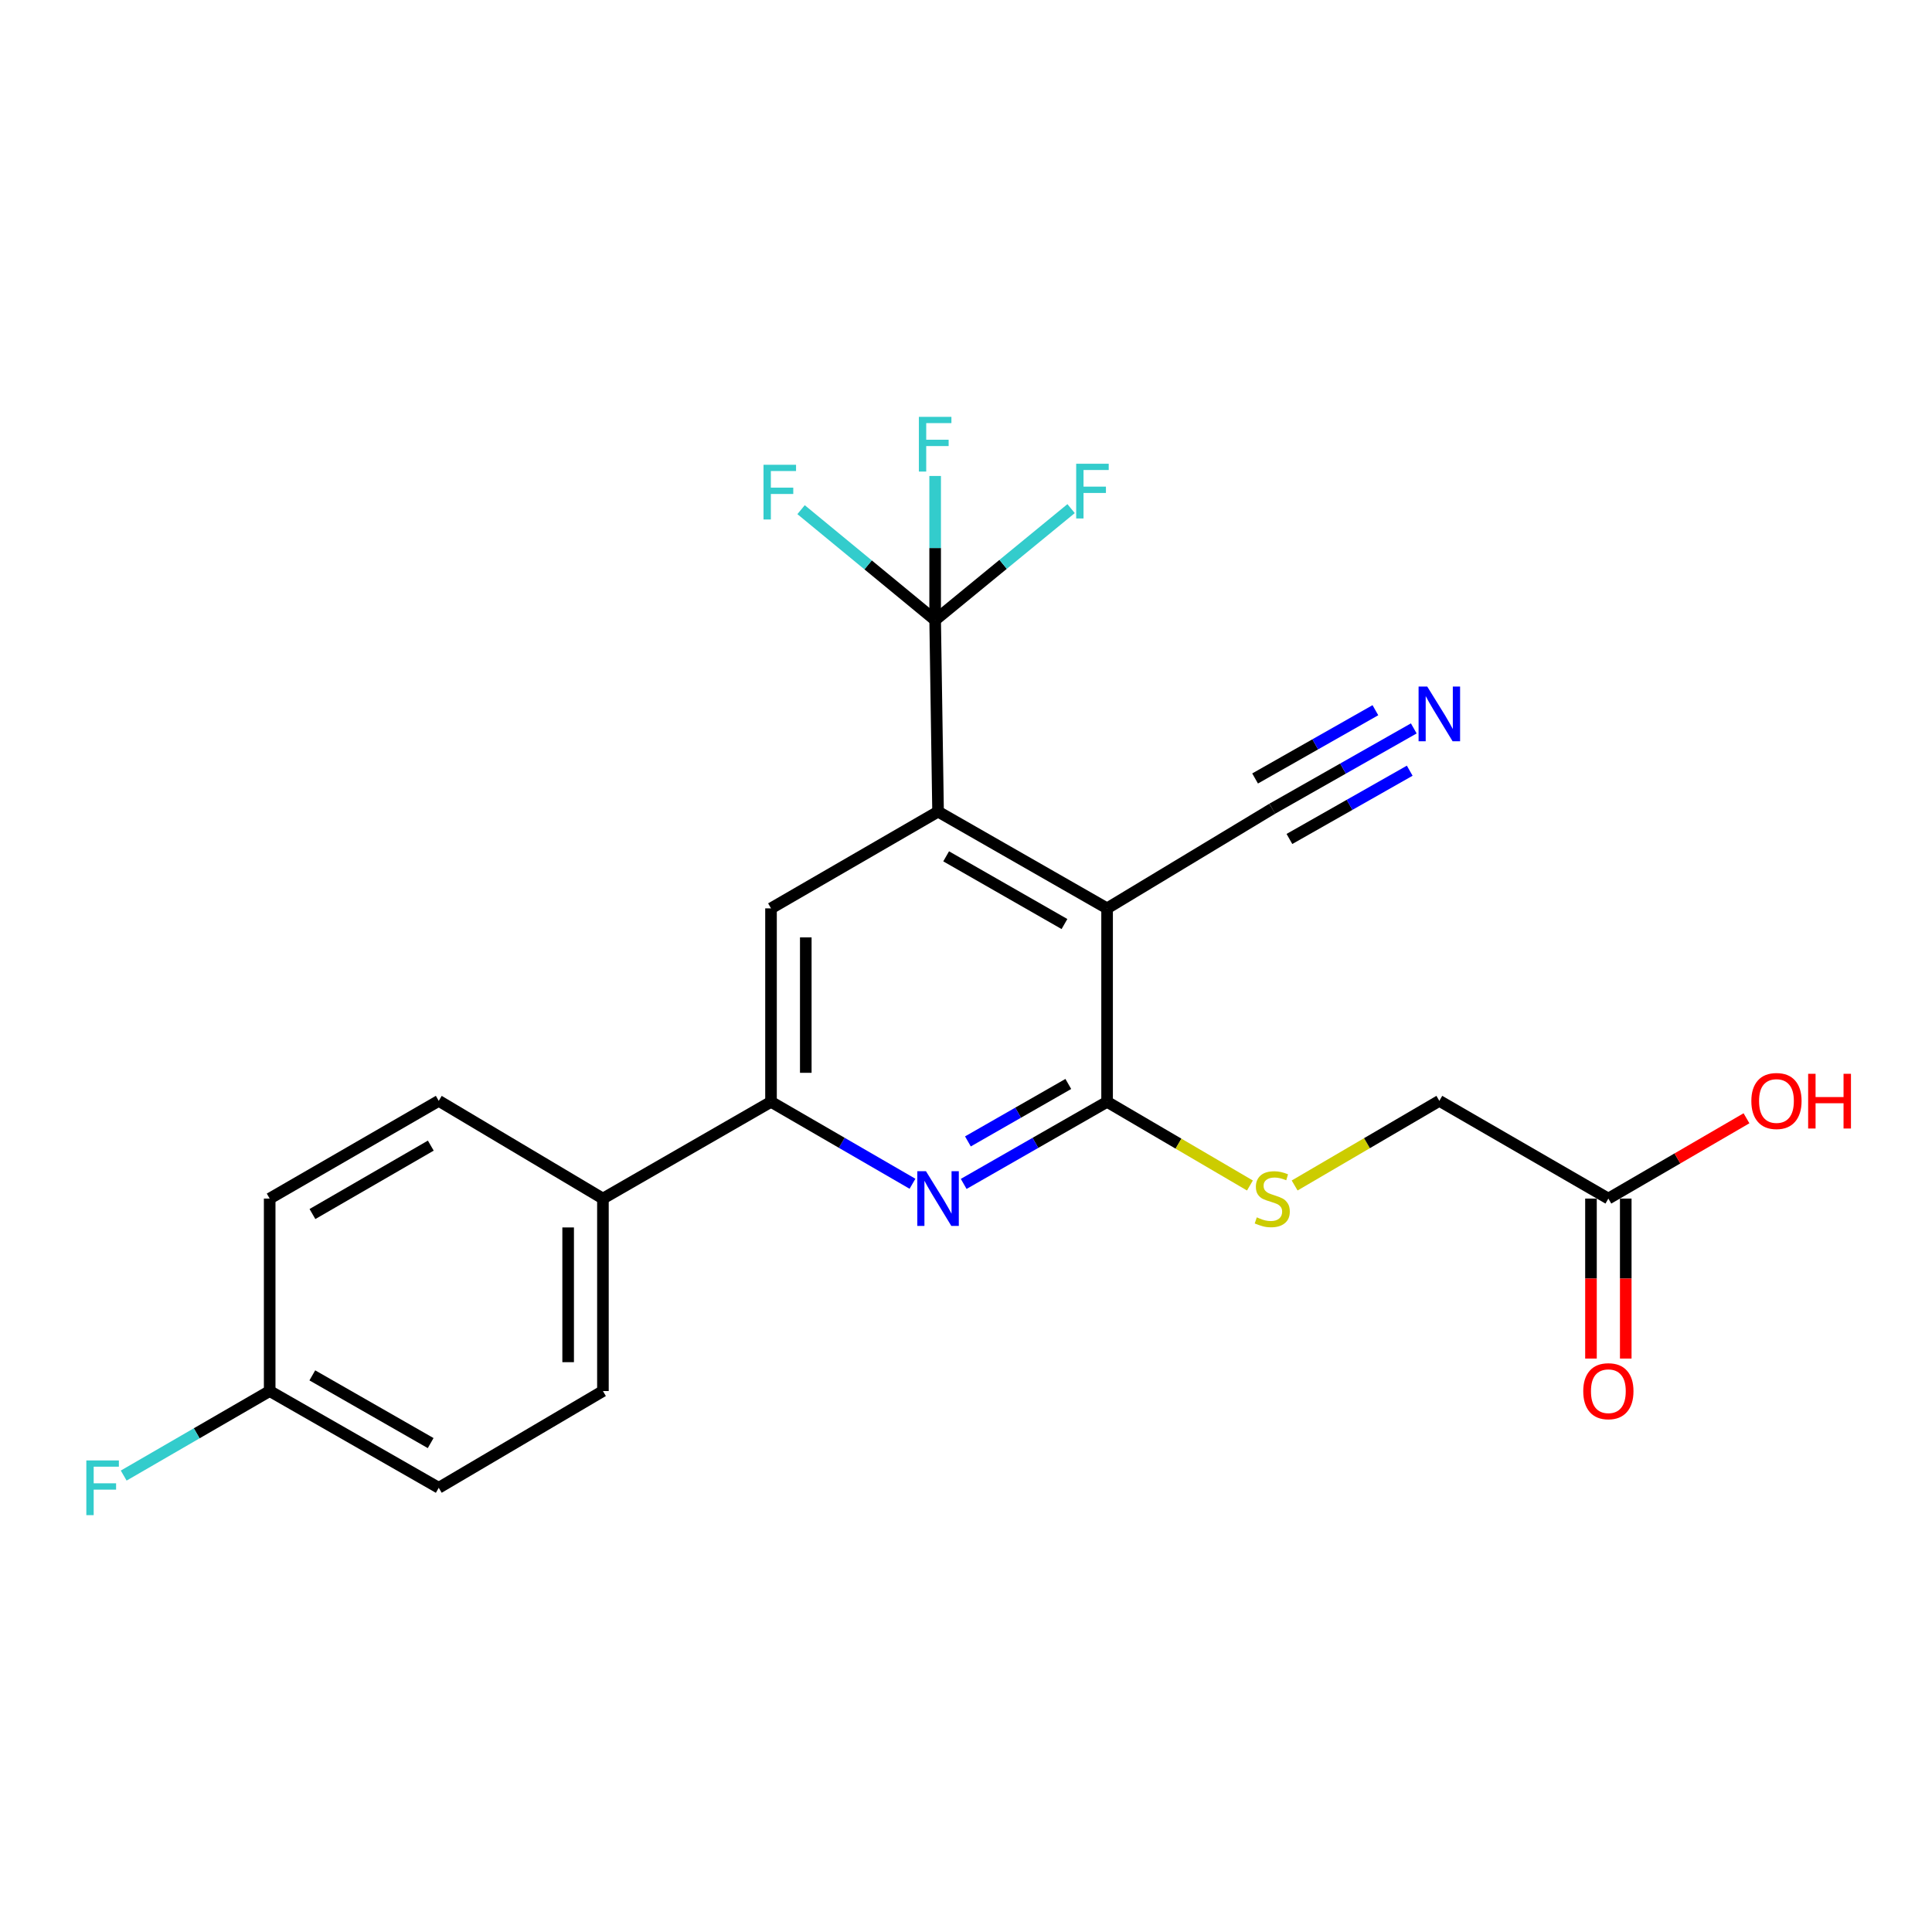 <?xml version='1.0' encoding='iso-8859-1'?>
<svg version='1.1' baseProfile='full'
              xmlns='http://www.w3.org/2000/svg'
                      xmlns:rdkit='http://www.rdkit.org/xml'
                      xmlns:xlink='http://www.w3.org/1999/xlink'
                  xml:space='preserve'
width='1000px' height='1000px' viewBox='0 0 1000 1000'>
<!-- END OF HEADER -->
<rect style='opacity:1.0;fill:#FFFFFF;stroke:none' width='1000' height='1000' x='0' y='0'> </rect>
<path class='bond-0' d='M 573.03,470.167 L 485.541,420.102' style='fill:none;fill-rule:evenodd;stroke:#000000;stroke-width:6px;stroke-linecap:butt;stroke-linejoin:miter;stroke-opacity:1' />
<path class='bond-0' d='M 550.966,478.282 L 489.724,443.236' style='fill:none;fill-rule:evenodd;stroke:#000000;stroke-width:6px;stroke-linecap:butt;stroke-linejoin:miter;stroke-opacity:1' />
<path class='bond-1' d='M 573.03,470.167 L 573.03,570.307' style='fill:none;fill-rule:evenodd;stroke:#000000;stroke-width:6px;stroke-linecap:butt;stroke-linejoin:miter;stroke-opacity:1' />
<path class='bond-6' d='M 573.03,470.167 L 658.518,418.592' style='fill:none;fill-rule:evenodd;stroke:#000000;stroke-width:6px;stroke-linecap:butt;stroke-linejoin:miter;stroke-opacity:1' />
<path class='bond-3' d='M 485.541,420.102 L 484.031,320.962' style='fill:none;fill-rule:evenodd;stroke:#000000;stroke-width:6px;stroke-linecap:butt;stroke-linejoin:miter;stroke-opacity:1' />
<path class='bond-5' d='M 485.541,420.102 L 399.073,470.167' style='fill:none;fill-rule:evenodd;stroke:#000000;stroke-width:6px;stroke-linecap:butt;stroke-linejoin:miter;stroke-opacity:1' />
<path class='bond-2' d='M 573.03,570.307 L 535.916,591.55' style='fill:none;fill-rule:evenodd;stroke:#000000;stroke-width:6px;stroke-linecap:butt;stroke-linejoin:miter;stroke-opacity:1' />
<path class='bond-2' d='M 535.916,591.55 L 498.801,612.792' style='fill:none;fill-rule:evenodd;stroke:#0000FF;stroke-width:6px;stroke-linecap:butt;stroke-linejoin:miter;stroke-opacity:1' />
<path class='bond-2' d='M 552.953,561.056 L 526.973,575.926' style='fill:none;fill-rule:evenodd;stroke:#000000;stroke-width:6px;stroke-linecap:butt;stroke-linejoin:miter;stroke-opacity:1' />
<path class='bond-2' d='M 526.973,575.926 L 500.993,590.796' style='fill:none;fill-rule:evenodd;stroke:#0000FF;stroke-width:6px;stroke-linecap:butt;stroke-linejoin:miter;stroke-opacity:1' />
<path class='bond-8' d='M 573.03,570.307 L 609.996,591.96' style='fill:none;fill-rule:evenodd;stroke:#000000;stroke-width:6px;stroke-linecap:butt;stroke-linejoin:miter;stroke-opacity:1' />
<path class='bond-8' d='M 609.996,591.96 L 646.962,613.613' style='fill:none;fill-rule:evenodd;stroke:#CCCC00;stroke-width:6px;stroke-linecap:butt;stroke-linejoin:miter;stroke-opacity:1' />
<path class='bond-4' d='M 472.303,612.716 L 435.688,591.511' style='fill:none;fill-rule:evenodd;stroke:#0000FF;stroke-width:6px;stroke-linecap:butt;stroke-linejoin:miter;stroke-opacity:1' />
<path class='bond-4' d='M 435.688,591.511 L 399.073,570.307' style='fill:none;fill-rule:evenodd;stroke:#000000;stroke-width:6px;stroke-linecap:butt;stroke-linejoin:miter;stroke-opacity:1' />
<path class='bond-12' d='M 484.031,320.962 L 484.031,283.661' style='fill:none;fill-rule:evenodd;stroke:#000000;stroke-width:6px;stroke-linecap:butt;stroke-linejoin:miter;stroke-opacity:1' />
<path class='bond-12' d='M 484.031,283.661 L 484.031,246.359' style='fill:none;fill-rule:evenodd;stroke:#33CCCC;stroke-width:6px;stroke-linecap:butt;stroke-linejoin:miter;stroke-opacity:1' />
<path class='bond-13' d='M 484.031,320.962 L 519.214,292.111' style='fill:none;fill-rule:evenodd;stroke:#000000;stroke-width:6px;stroke-linecap:butt;stroke-linejoin:miter;stroke-opacity:1' />
<path class='bond-13' d='M 519.214,292.111 L 554.397,263.259' style='fill:none;fill-rule:evenodd;stroke:#33CCCC;stroke-width:6px;stroke-linecap:butt;stroke-linejoin:miter;stroke-opacity:1' />
<path class='bond-14' d='M 484.031,320.962 L 449.334,292.384' style='fill:none;fill-rule:evenodd;stroke:#000000;stroke-width:6px;stroke-linecap:butt;stroke-linejoin:miter;stroke-opacity:1' />
<path class='bond-14' d='M 449.334,292.384 L 414.638,263.806' style='fill:none;fill-rule:evenodd;stroke:#33CCCC;stroke-width:6px;stroke-linecap:butt;stroke-linejoin:miter;stroke-opacity:1' />
<path class='bond-9' d='M 399.073,570.307 L 312.074,620.382' style='fill:none;fill-rule:evenodd;stroke:#000000;stroke-width:6px;stroke-linecap:butt;stroke-linejoin:miter;stroke-opacity:1' />
<path class='bond-23' d='M 399.073,570.307 L 399.073,470.167' style='fill:none;fill-rule:evenodd;stroke:#000000;stroke-width:6px;stroke-linecap:butt;stroke-linejoin:miter;stroke-opacity:1' />
<path class='bond-23' d='M 417.074,555.286 L 417.074,485.188' style='fill:none;fill-rule:evenodd;stroke:#000000;stroke-width:6px;stroke-linecap:butt;stroke-linejoin:miter;stroke-opacity:1' />
<path class='bond-7' d='M 658.518,418.592 L 695.145,397.807' style='fill:none;fill-rule:evenodd;stroke:#000000;stroke-width:6px;stroke-linecap:butt;stroke-linejoin:miter;stroke-opacity:1' />
<path class='bond-7' d='M 695.145,397.807 L 731.771,377.022' style='fill:none;fill-rule:evenodd;stroke:#0000FF;stroke-width:6px;stroke-linecap:butt;stroke-linejoin:miter;stroke-opacity:1' />
<path class='bond-7' d='M 667.403,434.248 L 698.536,416.581' style='fill:none;fill-rule:evenodd;stroke:#000000;stroke-width:6px;stroke-linecap:butt;stroke-linejoin:miter;stroke-opacity:1' />
<path class='bond-7' d='M 698.536,416.581 L 729.668,398.914' style='fill:none;fill-rule:evenodd;stroke:#0000FF;stroke-width:6px;stroke-linecap:butt;stroke-linejoin:miter;stroke-opacity:1' />
<path class='bond-7' d='M 649.634,402.935 L 680.766,385.268' style='fill:none;fill-rule:evenodd;stroke:#000000;stroke-width:6px;stroke-linecap:butt;stroke-linejoin:miter;stroke-opacity:1' />
<path class='bond-7' d='M 680.766,385.268 L 711.899,367.601' style='fill:none;fill-rule:evenodd;stroke:#0000FF;stroke-width:6px;stroke-linecap:butt;stroke-linejoin:miter;stroke-opacity:1' />
<path class='bond-15' d='M 670.103,613.606 L 707.55,591.701' style='fill:none;fill-rule:evenodd;stroke:#CCCC00;stroke-width:6px;stroke-linecap:butt;stroke-linejoin:miter;stroke-opacity:1' />
<path class='bond-15' d='M 707.55,591.701 L 744.997,569.797' style='fill:none;fill-rule:evenodd;stroke:#000000;stroke-width:6px;stroke-linecap:butt;stroke-linejoin:miter;stroke-opacity:1' />
<path class='bond-16' d='M 312.074,620.382 L 312.074,720.002' style='fill:none;fill-rule:evenodd;stroke:#000000;stroke-width:6px;stroke-linecap:butt;stroke-linejoin:miter;stroke-opacity:1' />
<path class='bond-16' d='M 294.072,635.325 L 294.072,705.059' style='fill:none;fill-rule:evenodd;stroke:#000000;stroke-width:6px;stroke-linecap:butt;stroke-linejoin:miter;stroke-opacity:1' />
<path class='bond-17' d='M 312.074,620.382 L 227.096,569.797' style='fill:none;fill-rule:evenodd;stroke:#000000;stroke-width:6px;stroke-linecap:butt;stroke-linejoin:miter;stroke-opacity:1' />
<path class='bond-10' d='M 832.486,620.382 L 744.997,569.797' style='fill:none;fill-rule:evenodd;stroke:#000000;stroke-width:6px;stroke-linecap:butt;stroke-linejoin:miter;stroke-opacity:1' />
<path class='bond-11' d='M 823.485,620.382 L 823.485,661.787' style='fill:none;fill-rule:evenodd;stroke:#000000;stroke-width:6px;stroke-linecap:butt;stroke-linejoin:miter;stroke-opacity:1' />
<path class='bond-11' d='M 823.485,661.787 L 823.485,703.191' style='fill:none;fill-rule:evenodd;stroke:#FF0000;stroke-width:6px;stroke-linecap:butt;stroke-linejoin:miter;stroke-opacity:1' />
<path class='bond-11' d='M 841.487,620.382 L 841.487,661.787' style='fill:none;fill-rule:evenodd;stroke:#000000;stroke-width:6px;stroke-linecap:butt;stroke-linejoin:miter;stroke-opacity:1' />
<path class='bond-11' d='M 841.487,661.787 L 841.487,703.191' style='fill:none;fill-rule:evenodd;stroke:#FF0000;stroke-width:6px;stroke-linecap:butt;stroke-linejoin:miter;stroke-opacity:1' />
<path class='bond-19' d='M 832.486,620.382 L 868.232,599.6' style='fill:none;fill-rule:evenodd;stroke:#000000;stroke-width:6px;stroke-linecap:butt;stroke-linejoin:miter;stroke-opacity:1' />
<path class='bond-19' d='M 868.232,599.6 L 903.978,578.818' style='fill:none;fill-rule:evenodd;stroke:#FF0000;stroke-width:6px;stroke-linecap:butt;stroke-linejoin:miter;stroke-opacity:1' />
<path class='bond-20' d='M 312.074,720.002 L 227.096,770.077' style='fill:none;fill-rule:evenodd;stroke:#000000;stroke-width:6px;stroke-linecap:butt;stroke-linejoin:miter;stroke-opacity:1' />
<path class='bond-21' d='M 227.096,569.797 L 139.587,620.382' style='fill:none;fill-rule:evenodd;stroke:#000000;stroke-width:6px;stroke-linecap:butt;stroke-linejoin:miter;stroke-opacity:1' />
<path class='bond-21' d='M 222.978,592.97 L 161.722,628.379' style='fill:none;fill-rule:evenodd;stroke:#000000;stroke-width:6px;stroke-linecap:butt;stroke-linejoin:miter;stroke-opacity:1' />
<path class='bond-18' d='M 139.587,720.002 L 139.587,620.382' style='fill:none;fill-rule:evenodd;stroke:#000000;stroke-width:6px;stroke-linecap:butt;stroke-linejoin:miter;stroke-opacity:1' />
<path class='bond-22' d='M 139.587,720.002 L 101.807,741.878' style='fill:none;fill-rule:evenodd;stroke:#000000;stroke-width:6px;stroke-linecap:butt;stroke-linejoin:miter;stroke-opacity:1' />
<path class='bond-22' d='M 101.807,741.878 L 64.027,763.755' style='fill:none;fill-rule:evenodd;stroke:#33CCCC;stroke-width:6px;stroke-linecap:butt;stroke-linejoin:miter;stroke-opacity:1' />
<path class='bond-24' d='M 139.587,720.002 L 227.096,770.077' style='fill:none;fill-rule:evenodd;stroke:#000000;stroke-width:6px;stroke-linecap:butt;stroke-linejoin:miter;stroke-opacity:1' />
<path class='bond-24' d='M 161.654,711.889 L 222.91,746.941' style='fill:none;fill-rule:evenodd;stroke:#000000;stroke-width:6px;stroke-linecap:butt;stroke-linejoin:miter;stroke-opacity:1' />
<path  class='atom-3' d='M 479.281 606.222
L 488.561 621.222
Q 489.481 622.702, 490.961 625.382
Q 492.441 628.062, 492.521 628.222
L 492.521 606.222
L 496.281 606.222
L 496.281 634.542
L 492.401 634.542
L 482.441 618.142
Q 481.281 616.222, 480.041 614.022
Q 478.841 611.822, 478.481 611.142
L 478.481 634.542
L 474.801 634.542
L 474.801 606.222
L 479.281 606.222
' fill='#0000FF'/>
<path  class='atom-8' d='M 738.737 355.357
L 748.017 370.357
Q 748.937 371.837, 750.417 374.517
Q 751.897 377.197, 751.977 377.357
L 751.977 355.357
L 755.737 355.357
L 755.737 383.677
L 751.857 383.677
L 741.897 367.277
Q 740.737 365.357, 739.497 363.157
Q 738.297 360.957, 737.937 360.277
L 737.937 383.677
L 734.257 383.677
L 734.257 355.357
L 738.737 355.357
' fill='#0000FF'/>
<path  class='atom-9' d='M 650.518 630.102
Q 650.838 630.222, 652.158 630.782
Q 653.478 631.342, 654.918 631.702
Q 656.398 632.022, 657.838 632.022
Q 660.518 632.022, 662.078 630.742
Q 663.638 629.422, 663.638 627.142
Q 663.638 625.582, 662.838 624.622
Q 662.078 623.662, 660.878 623.142
Q 659.678 622.622, 657.678 622.022
Q 655.158 621.262, 653.638 620.542
Q 652.158 619.822, 651.078 618.302
Q 650.038 616.782, 650.038 614.222
Q 650.038 610.662, 652.438 608.462
Q 654.878 606.262, 659.678 606.262
Q 662.958 606.262, 666.678 607.822
L 665.758 610.902
Q 662.358 609.502, 659.798 609.502
Q 657.038 609.502, 655.518 610.662
Q 653.998 611.782, 654.038 613.742
Q 654.038 615.262, 654.798 616.182
Q 655.598 617.102, 656.718 617.622
Q 657.878 618.142, 659.798 618.742
Q 662.358 619.542, 663.878 620.342
Q 665.398 621.142, 666.478 622.782
Q 667.598 624.382, 667.598 627.142
Q 667.598 631.062, 664.958 633.182
Q 662.358 635.262, 657.998 635.262
Q 655.478 635.262, 653.558 634.702
Q 651.678 634.182, 649.438 633.262
L 650.518 630.102
' fill='#CCCC00'/>
<path  class='atom-12' d='M 819.486 720.082
Q 819.486 713.282, 822.846 709.482
Q 826.206 705.682, 832.486 705.682
Q 838.766 705.682, 842.126 709.482
Q 845.486 713.282, 845.486 720.082
Q 845.486 726.962, 842.086 730.882
Q 838.686 734.762, 832.486 734.762
Q 826.246 734.762, 822.846 730.882
Q 819.486 727.002, 819.486 720.082
M 832.486 731.562
Q 836.806 731.562, 839.126 728.682
Q 841.486 725.762, 841.486 720.082
Q 841.486 714.522, 839.126 711.722
Q 836.806 708.882, 832.486 708.882
Q 828.166 708.882, 825.806 711.682
Q 823.486 714.482, 823.486 720.082
Q 823.486 725.802, 825.806 728.682
Q 828.166 731.562, 832.486 731.562
' fill='#FF0000'/>
<path  class='atom-13' d='M 475.611 215.763
L 492.451 215.763
L 492.451 219.003
L 479.411 219.003
L 479.411 227.603
L 491.011 227.603
L 491.011 230.883
L 479.411 230.883
L 479.411 244.083
L 475.611 244.083
L 475.611 215.763
' fill='#33CCCC'/>
<path  class='atom-14' d='M 557.029 240.036
L 573.869 240.036
L 573.869 243.276
L 560.829 243.276
L 560.829 251.876
L 572.429 251.876
L 572.429 255.156
L 560.829 255.156
L 560.829 268.356
L 557.029 268.356
L 557.029 240.036
' fill='#33CCCC'/>
<path  class='atom-15' d='M 395.193 240.566
L 412.033 240.566
L 412.033 243.806
L 398.993 243.806
L 398.993 252.406
L 410.593 252.406
L 410.593 255.686
L 398.993 255.686
L 398.993 268.886
L 395.193 268.886
L 395.193 240.566
' fill='#33CCCC'/>
<path  class='atom-20' d='M 906.494 569.877
Q 906.494 563.077, 909.854 559.277
Q 913.214 555.477, 919.494 555.477
Q 925.774 555.477, 929.134 559.277
Q 932.494 563.077, 932.494 569.877
Q 932.494 576.757, 929.094 580.677
Q 925.694 584.557, 919.494 584.557
Q 913.254 584.557, 909.854 580.677
Q 906.494 576.797, 906.494 569.877
M 919.494 581.357
Q 923.814 581.357, 926.134 578.477
Q 928.494 575.557, 928.494 569.877
Q 928.494 564.317, 926.134 561.517
Q 923.814 558.677, 919.494 558.677
Q 915.174 558.677, 912.814 561.477
Q 910.494 564.277, 910.494 569.877
Q 910.494 575.597, 912.814 578.477
Q 915.174 581.357, 919.494 581.357
' fill='#FF0000'/>
<path  class='atom-20' d='M 935.894 555.797
L 939.734 555.797
L 939.734 567.837
L 954.214 567.837
L 954.214 555.797
L 958.054 555.797
L 958.054 584.117
L 954.214 584.117
L 954.214 571.037
L 939.734 571.037
L 939.734 584.117
L 935.894 584.117
L 935.894 555.797
' fill='#FF0000'/>
<path  class='atom-23' d='M 44.688 755.917
L 61.528 755.917
L 61.528 759.157
L 48.488 759.157
L 48.488 767.757
L 60.088 767.757
L 60.088 771.037
L 48.488 771.037
L 48.488 784.237
L 44.688 784.237
L 44.688 755.917
' fill='#33CCCC'/>
</svg>
